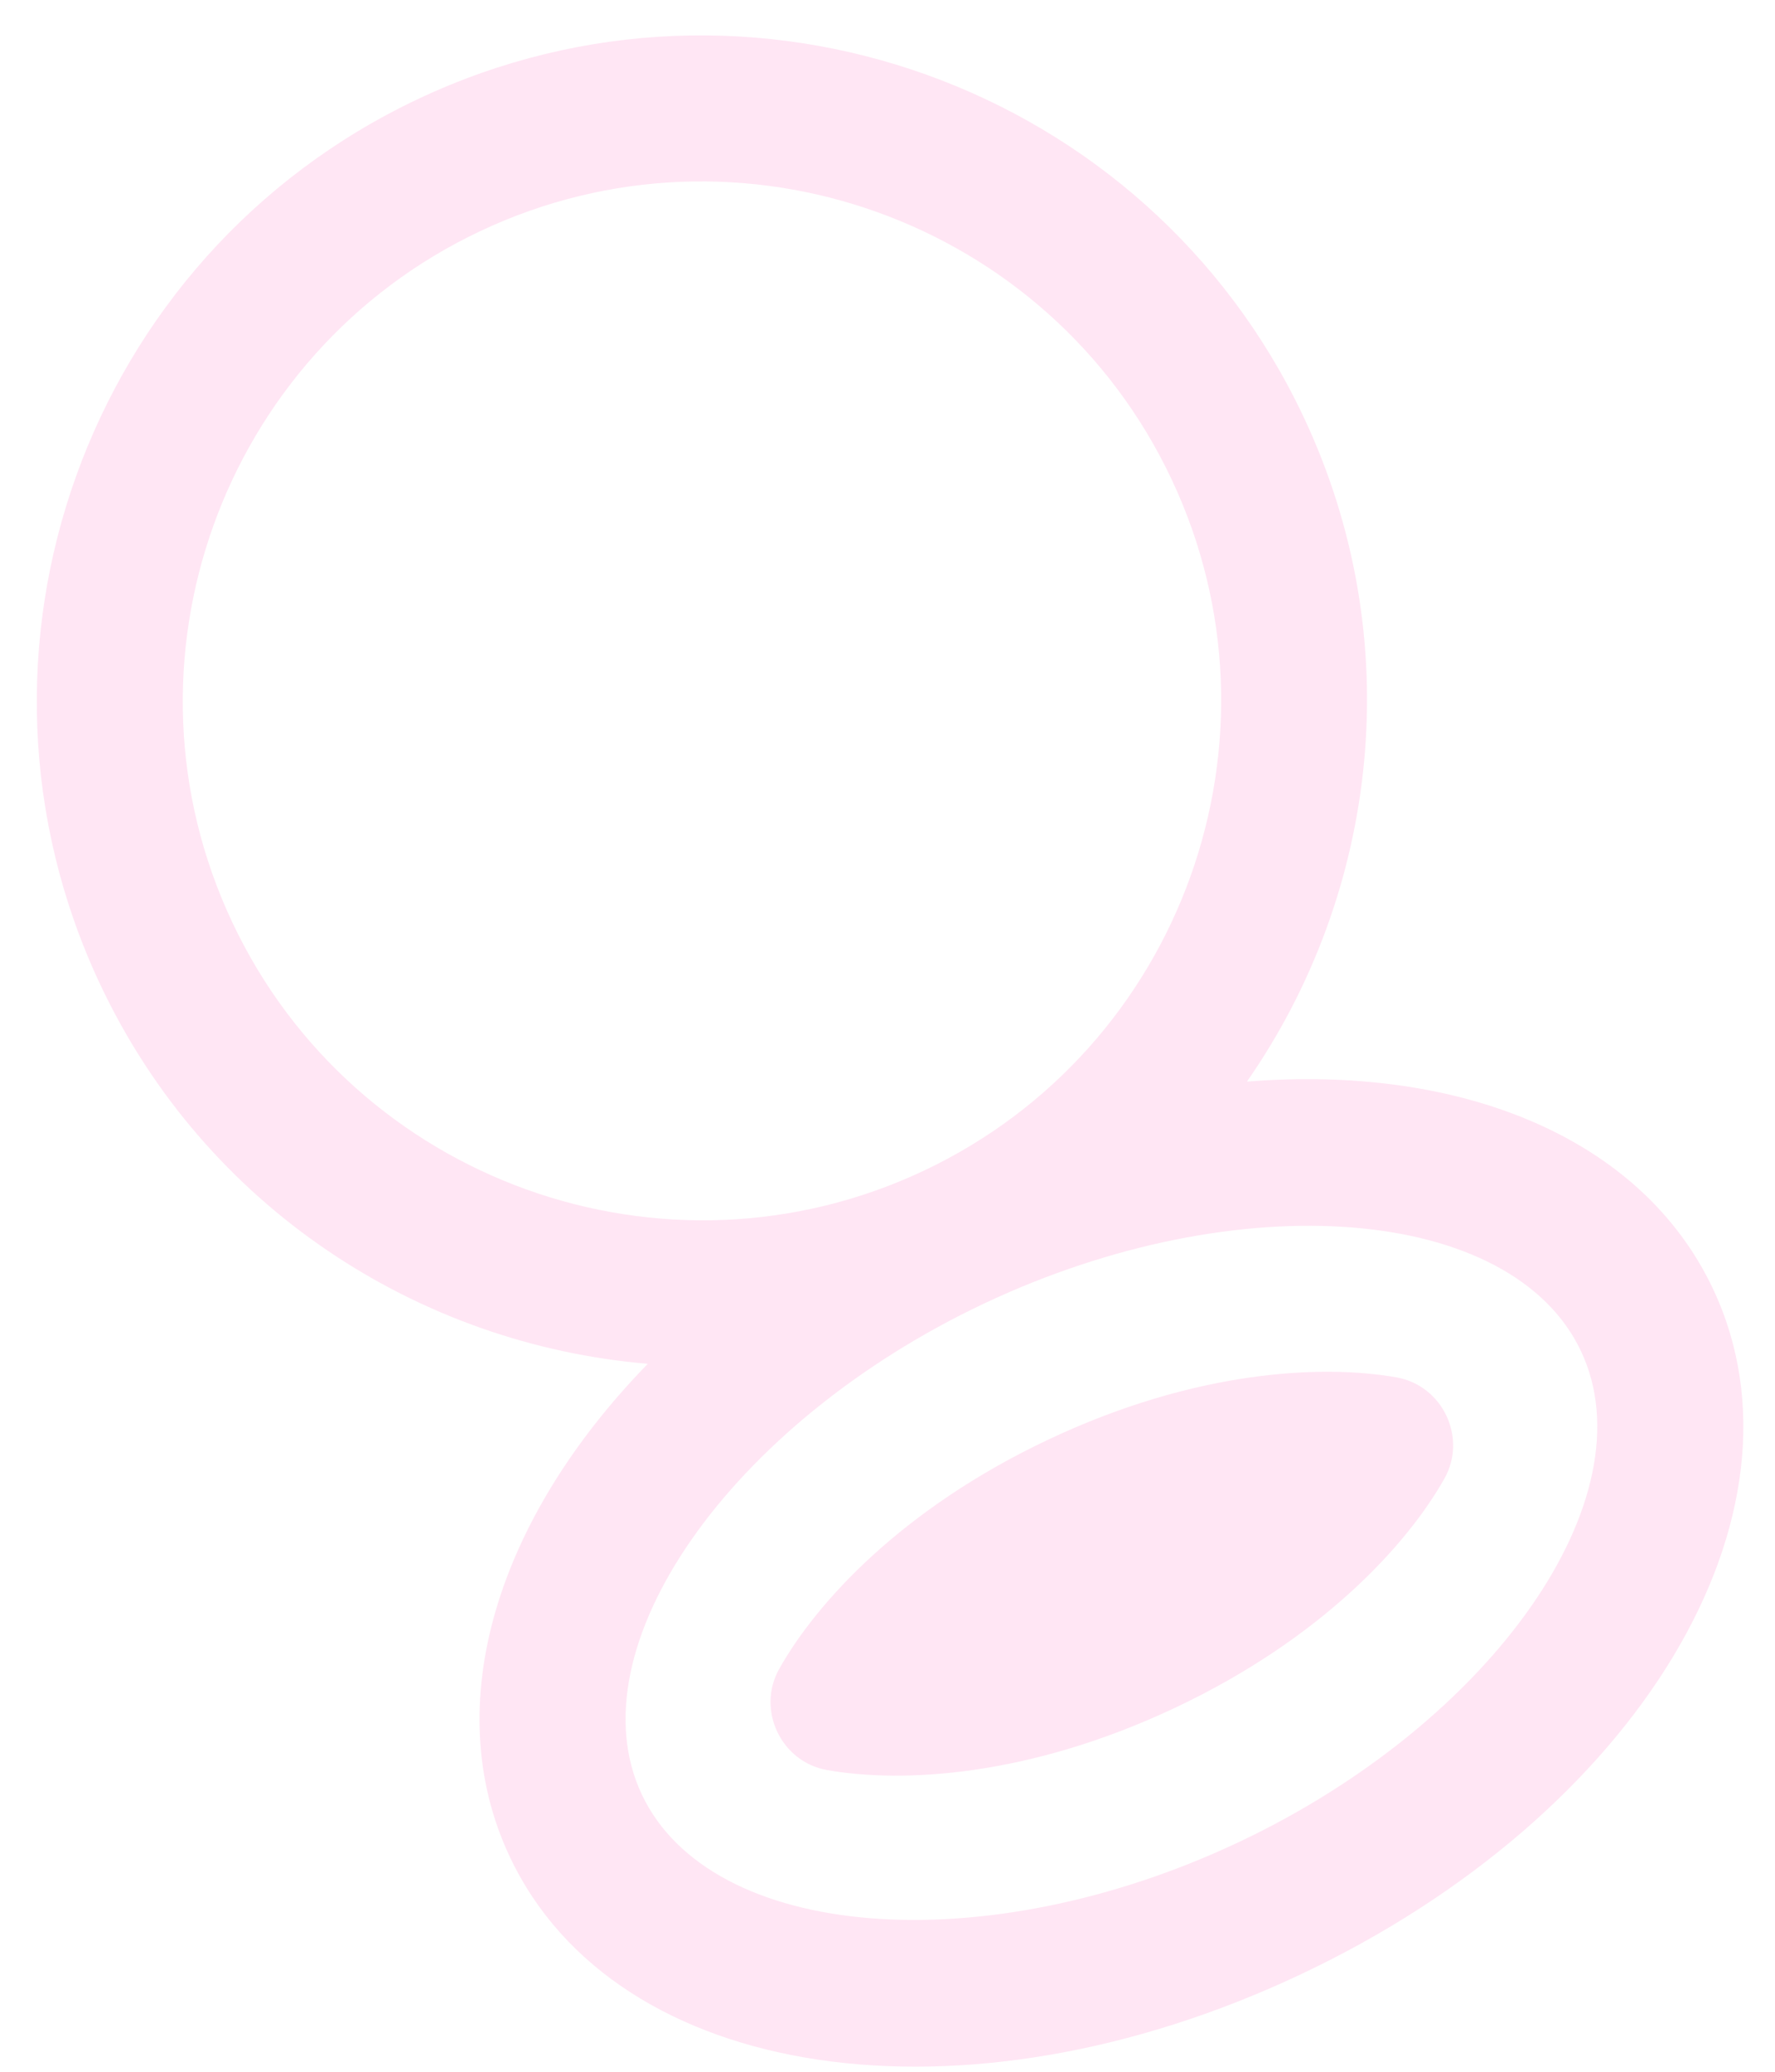 <?xml version="1.0" encoding="UTF-8"?> <svg xmlns="http://www.w3.org/2000/svg" width="48" height="56" viewBox="0 0 48 56" fill="none"> <path fill-rule="evenodd" clip-rule="evenodd" d="M35.25 11.265C38.095 17.296 37.282 24.122 33.72 29.236C39.497 28.773 44.39 30.74 46.324 34.839C49.196 40.926 44.299 49.063 35.175 53.367C26.051 57.672 16.657 56.276 13.786 50.189C11.846 46.077 13.457 41.031 17.518 36.864C11.319 36.343 5.553 32.637 2.714 26.619C-1.519 17.646 2.334 6.908 11.308 2.675C20.277 -1.556 31.019 2.296 35.25 11.265ZM12.992 6.245C5.989 9.549 2.98 17.932 6.284 24.935C9.586 31.934 17.97 34.947 24.976 31.647C31.979 28.343 34.985 19.957 31.681 12.953C28.378 5.95 19.995 2.942 12.992 6.245ZM17.356 48.505C19.219 52.454 26.604 53.046 33.491 49.797C40.378 46.548 44.617 40.472 42.754 36.523C40.891 32.575 33.502 31.985 26.619 35.231C19.736 38.478 15.493 44.556 17.356 48.505ZM28.354 38.91C32.321 37.038 35.746 36.874 37.765 37.231C39.015 37.451 39.683 38.866 39.058 39.971C38.049 41.757 35.742 44.291 31.776 46.162C27.81 48.033 24.387 48.202 22.367 47.845C21.117 47.625 20.449 46.21 21.075 45.105C22.079 43.321 24.384 40.783 28.354 38.91Z" fill="#FC0093" fill-opacity="0.1"></path> </svg> 